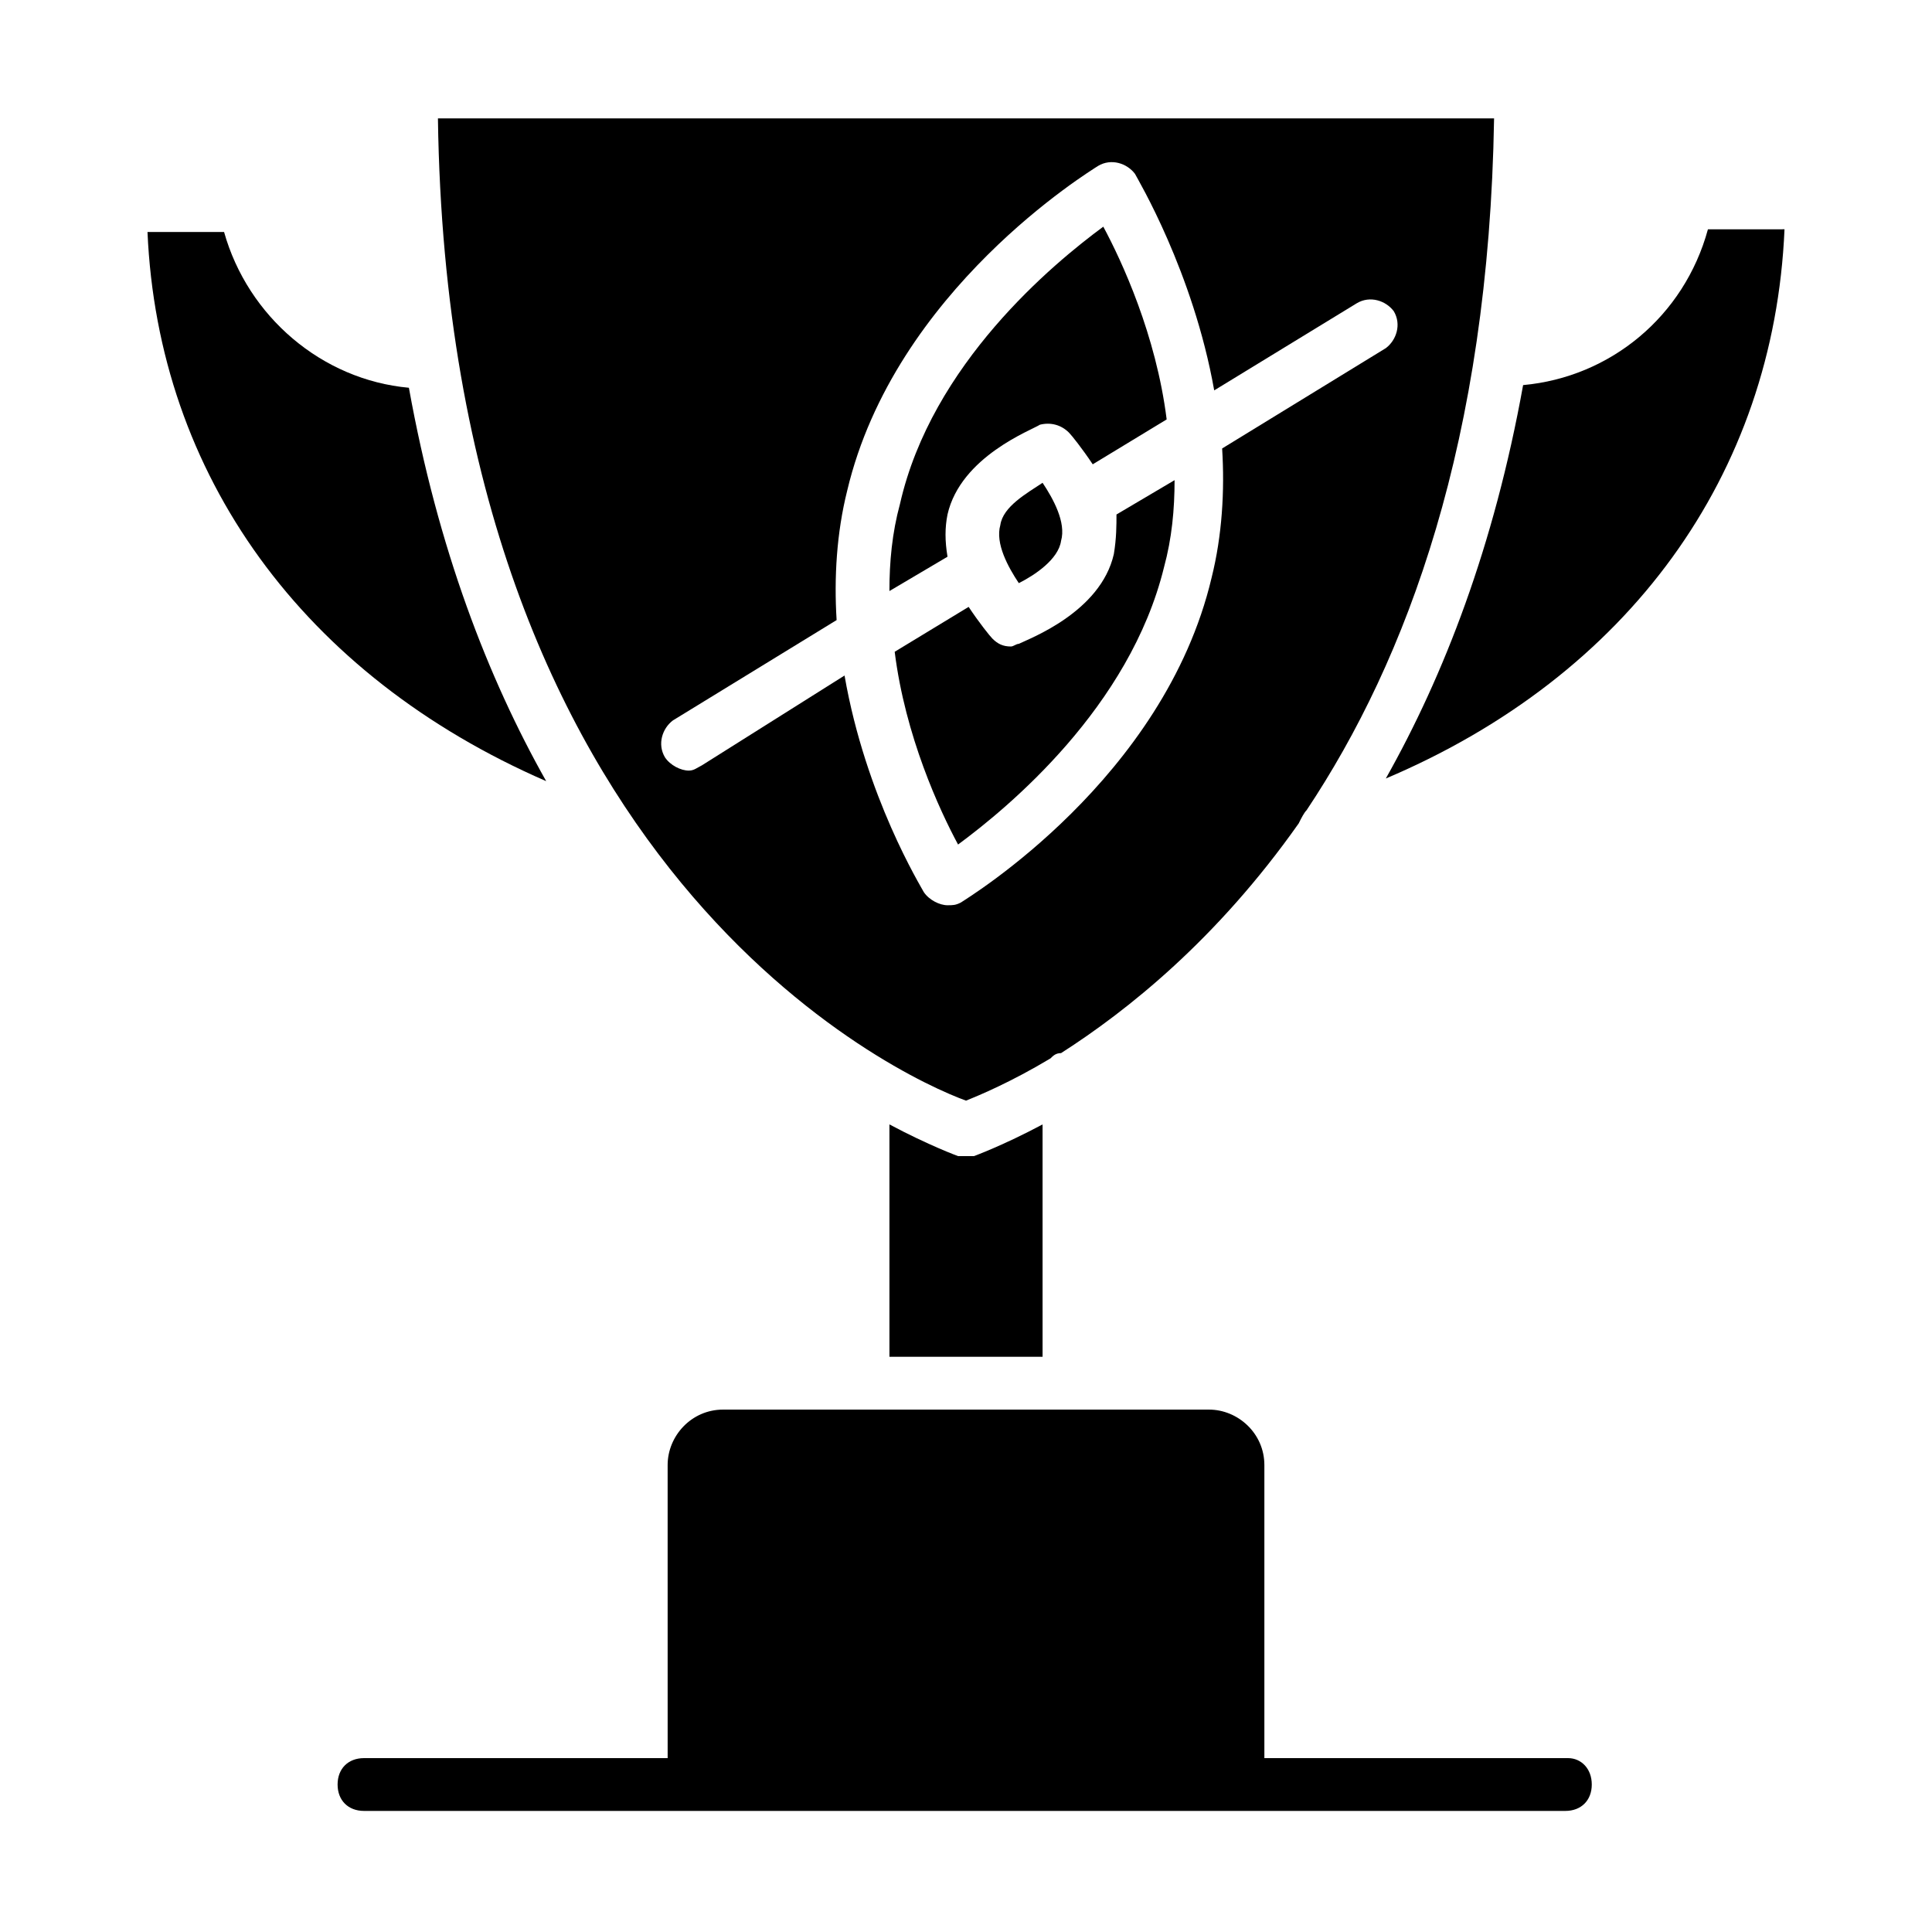 <?xml version="1.0" encoding="UTF-8"?>
<!-- Uploaded to: SVG Repo, www.svgrepo.com, Generator: SVG Repo Mixer Tools -->
<svg fill="#000000" width="800px" height="800px" version="1.1" viewBox="144 144 512 512" xmlns="http://www.w3.org/2000/svg">
 <g>
  <path d="m439.18 290.84c-3.5 15.395-22.391 22.391-25.191 23.789-0.699 0-1.398 0.699-2.098 0.699-2.098 0-3.5-0.699-4.898-2.098-0.699-0.699-3.5-4.199-6.297-8.398l-19.594 11.895c2.801 22.391 11.895 41.984 16.793 51.082 13.297-9.797 45.484-36.387 54.578-73.473 2.098-7.695 2.801-15.395 2.801-23.09l-15.395 9.098c0 2.801 0 6.297-0.699 10.496z"/>
  <path d="m395.1 280.34c3.5-15.395 22.391-22.391 24.492-23.789 2.801-0.699 5.598 0 7.695 2.098 0.699 0.699 3.5 4.199 6.297 8.398l19.594-11.895c-2.801-22.391-11.895-41.984-16.793-51.082-13.297 9.797-45.484 36.387-53.879 73.473-2.098 7.695-2.801 15.395-2.801 23.09l15.395-9.098c-0.699-4.199-0.699-7.695 0-11.195z"/>
  <path d="m397.9 450.38s-7.695-2.801-18.191-8.398v61.578h40.586l-0.004-61.574c-10.496 5.598-18.191 8.398-18.191 8.398h-2.098c-0.703-0.004-1.402-0.004-2.102-0.004z"/>
  <path d="m425.19 287.34c1.398-4.898-2.098-11.195-4.898-15.395-4.199 2.801-10.496 6.297-11.195 11.195-1.398 4.898 2.098 11.195 4.898 15.395 4.199-2.098 10.496-6.297 11.195-11.195z"/>
  <path d="m252.36 246.76c-23.09-2.098-42.684-18.895-48.98-41.285h-20.293c2.797 64.375 41.281 117.55 105.66 145.54-15.395-27.289-28.691-61.574-36.387-104.26z"/>
  <path d="m596.62 204.77c-6.297 23.09-25.891 39.184-48.98 41.285-7.695 42.684-20.992 76.973-36.387 104.26 64.375-27.293 102.86-80.473 105.66-145.55z"/>
  <path d="m559.54 609.92h-80.469v-77.668c0-8.398-6.996-14.695-14.695-14.695h-128.75c-8.398 0-14.695 6.996-14.695 14.695l0.004 77.668h-80.473c-4.199 0-6.996 2.801-6.996 6.996 0 4.199 2.801 6.996 6.996 6.996h318.38c4.199 0 6.996-2.801 6.996-6.996 0.004-4.195-2.797-6.996-6.293-6.996z"/>
  <path d="m400 435.68c3.5-1.398 11.895-4.898 22.391-11.195 0.699-0.699 1.398-1.398 2.801-1.398 17.492-11.195 41.285-30.09 62.977-60.879 0.699-1.398 1.398-2.801 2.098-3.5 26.59-39.887 48.281-97.965 49.68-183.33l-279.89 0.004c2.801 199.43 122.45 254 139.95 260.3zm-73.473-87.465c-2.098 0-4.898-1.398-6.297-3.5-2.098-3.5-0.699-7.695 2.098-9.797l43.383-26.59c-0.699-11.195 0-23.09 2.801-34.285 12.594-53.18 64.375-84.668 66.477-86.066 3.5-2.098 7.695-0.699 9.797 2.098 0.699 1.398 15.395 25.891 20.992 57.379l37.785-23.09c3.5-2.098 7.695-0.699 9.797 2.098 2.098 3.5 0.699 7.695-2.098 9.797l-43.383 26.59c0.699 11.195 0 23.09-2.801 34.285-12.594 53.18-64.375 84.668-66.477 86.066-1.398 0.699-2.098 0.699-3.5 0.699-2.098 0-4.898-1.398-6.297-3.5-0.699-1.398-15.395-25.191-20.992-57.379l-37.789 23.797c-1.398 0.699-2.098 1.398-3.496 1.398z"/>
 </g>
</svg>